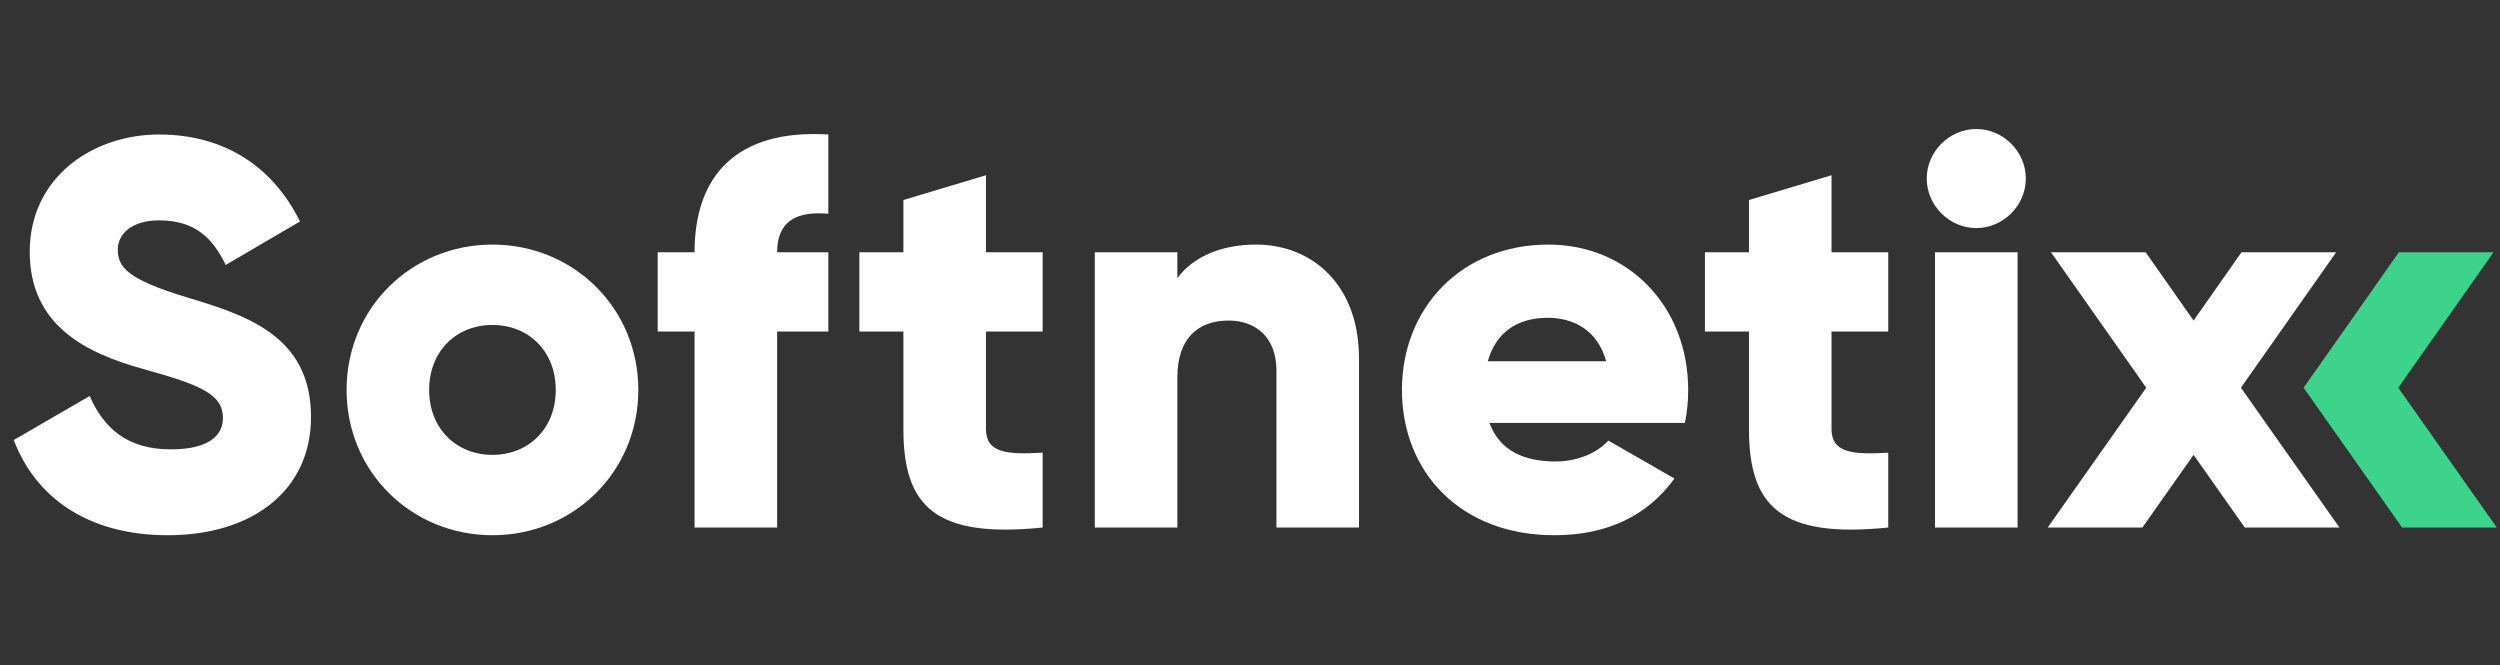 <?xml version="1.0" encoding="UTF-8"?> <svg xmlns="http://www.w3.org/2000/svg" width="109" height="29" viewBox="0 0 109 29" fill="none"><rect x="0" y="0" width="109" height="29" fill="#333333" stroke="none"/><path d="M7.32 23.336C10.968 23.336 13.56 21.416 13.56 18.176C13.56 14.624 10.704 13.736 8.16 12.968C5.544 12.176 5.136 11.648 5.136 10.88C5.136 10.208 5.736 9.608 6.936 9.608C8.472 9.608 9.264 10.352 9.84 11.552L13.08 9.656C11.856 7.184 9.696 5.864 6.936 5.864C4.032 5.864 1.296 7.736 1.296 10.976C1.296 14.192 3.744 15.392 6.24 16.088C8.76 16.784 9.72 17.192 9.72 18.224C9.72 18.872 9.264 19.592 7.44 19.592C5.544 19.592 4.512 18.656 3.912 17.264L0.6 19.184C1.536 21.656 3.792 23.336 7.32 23.336Z" fill="#FEFEFE"></path><path d="M21.471 23.336C24.999 23.336 27.831 20.576 27.831 17C27.831 13.424 24.999 10.664 21.471 10.664C17.943 10.664 15.111 13.424 15.111 17C15.111 20.576 17.943 23.336 21.471 23.336ZM21.471 19.832C19.911 19.832 18.711 18.704 18.711 17C18.711 15.296 19.911 14.168 21.471 14.168C23.031 14.168 24.231 15.296 24.231 17C24.231 18.704 23.031 19.832 21.471 19.832Z" fill="#FEFEFE"></path><path d="M36.115 9.32V5.864C32.131 5.624 30.283 7.64 30.283 11H28.675V14.456H30.283V23H33.883V14.456H36.115V11H33.883C33.883 9.608 34.771 9.2 36.115 9.32Z" fill="#FEFEFE"></path><path d="M45.46 14.456V11H42.988V7.64L39.388 8.72V11H37.468V14.456H39.388V18.704C39.388 22.064 40.756 23.48 45.46 23V19.736C43.876 19.832 42.988 19.736 42.988 18.704V14.456H45.46Z" fill="#FEFEFE"></path><path d="M54.765 10.664C53.181 10.664 51.981 11.24 51.333 12.128V11H47.733V23H51.333V16.448C51.333 14.744 52.245 13.976 53.565 13.976C54.717 13.976 55.653 14.672 55.653 16.16V23H59.253V15.632C59.253 12.392 57.189 10.664 54.765 10.664Z" fill="#FEFEFE"></path><path d="M64.941 18.44H73.461C73.557 17.984 73.605 17.504 73.605 17C73.605 13.376 71.013 10.664 67.509 10.664C63.717 10.664 61.125 13.424 61.125 17C61.125 20.576 63.669 23.336 67.773 23.336C70.053 23.336 71.829 22.496 73.005 20.864L70.125 19.208C69.645 19.736 68.805 20.12 67.821 20.12C66.501 20.12 65.397 19.688 64.941 18.44ZM64.869 15.752C65.205 14.528 66.117 13.856 67.485 13.856C68.565 13.856 69.645 14.36 70.029 15.752H64.869Z" fill="#FEFEFE"></path><path d="M82.327 14.456V11H79.855V7.64L76.255 8.72V11H74.335V14.456H76.255V18.704C76.255 22.064 77.623 23.48 82.327 23V19.736C80.743 19.832 79.855 19.736 79.855 18.704V14.456H82.327Z" fill="#FEFEFE"></path><path d="M86.166 9.944C87.342 9.944 88.326 8.96 88.326 7.784C88.326 6.608 87.342 5.624 86.166 5.624C84.99 5.624 84.006 6.608 84.006 7.784C84.006 8.96 84.99 9.944 86.166 9.944ZM84.366 23H87.966V11H84.366V23Z" fill="#FEFEFE"></path><path d="M102 23L97.704 16.904L101.856 11H97.728L95.64 13.976L93.552 11H89.424L93.576 16.904L89.28 23H93.408L95.64 19.832L97.872 23H102Z" fill="#FEFEFE"></path><path fill-rule="evenodd" clip-rule="evenodd" d="M108.86 23L104.564 16.904L108.716 11H104.588L102.5 13.976L100.436 16.904L102.5 19.832L104.732 23H108.86Z" fill="#3DD38B"></path></svg> 